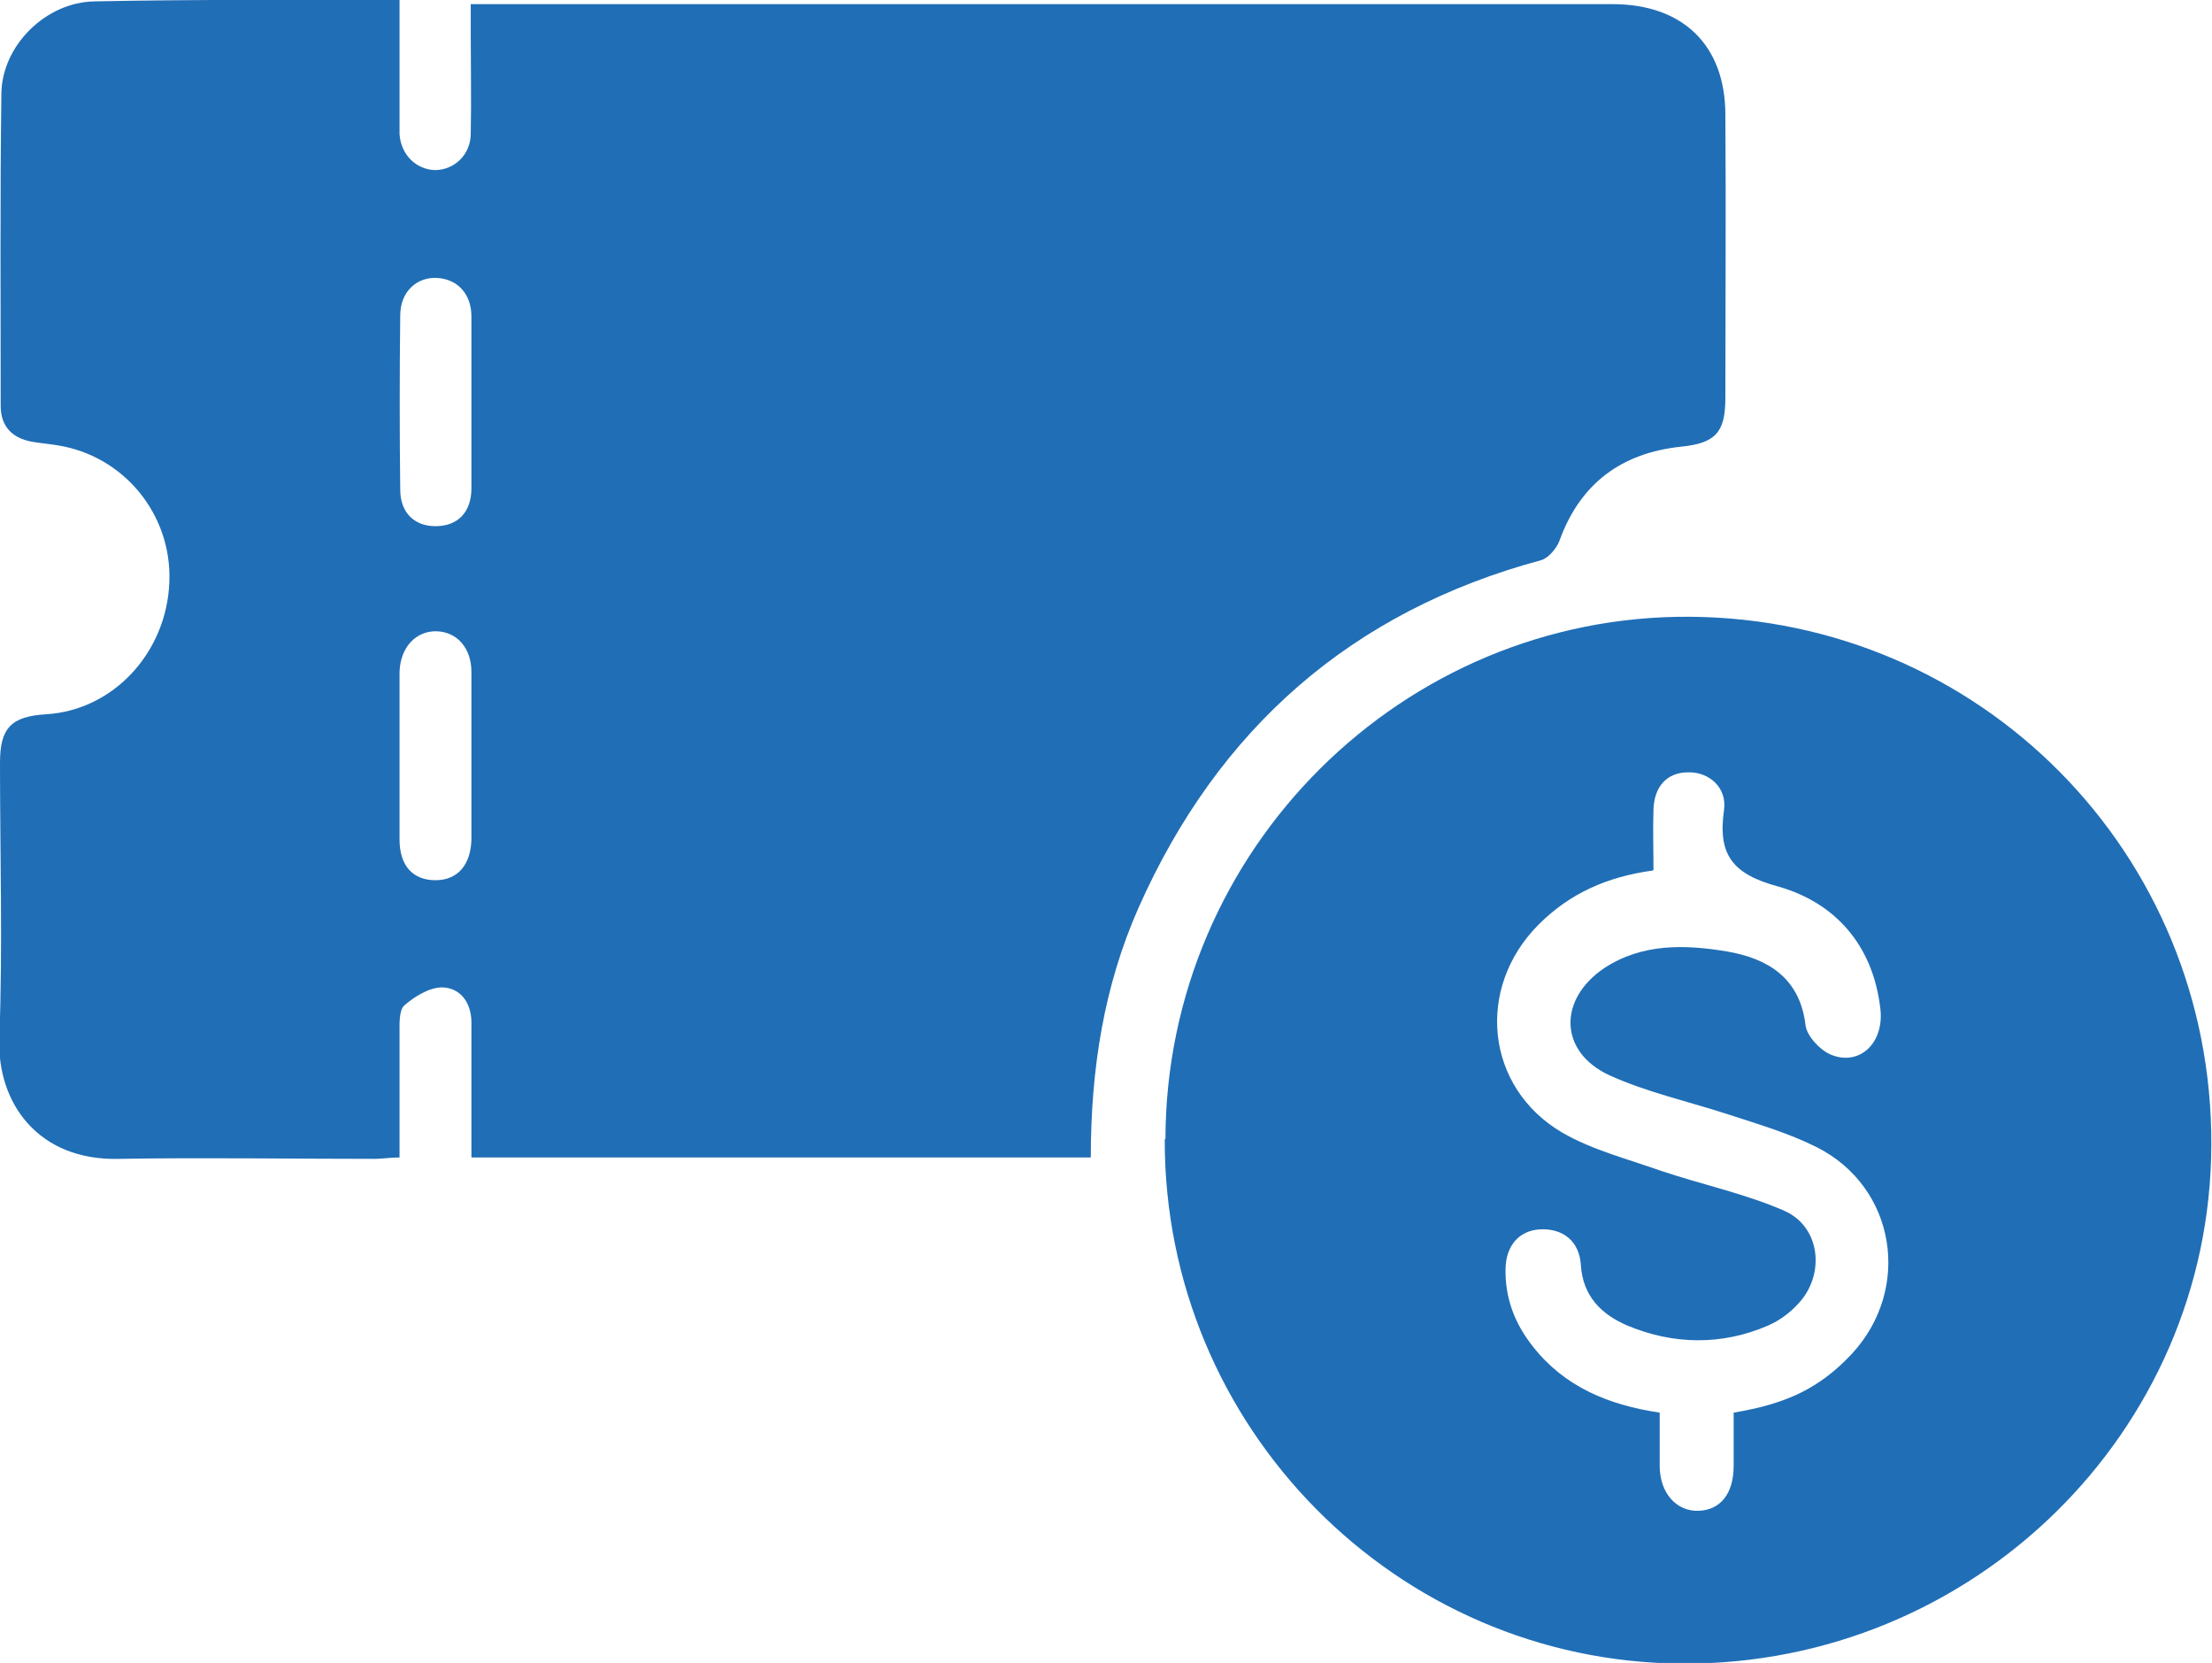 <?xml version="1.0" encoding="UTF-8"?>
<svg id="Layer_1" data-name="Layer 1" xmlns="http://www.w3.org/2000/svg" viewBox="0 0 32 24.05">
  <defs>
    <style>
      .cls-1 {
        fill: #206eb6;
      }
    </style>
  </defs>
  <path class="cls-1" d="M15.8,16.74H6.82c0-.66,0-1.31,0-1.95,0-.28-.15-.5-.42-.51-.19,0-.4,.13-.55,.26-.08,.07-.07,.27-.07,.41,0,.59,0,1.17,0,1.79-.14,0-.25,.02-.36,.02-1.23,0-2.47-.02-3.7,0-1.16,.03-1.76-.8-1.73-1.73,.05-1.33,.01-2.66,.01-4,0-.5,.16-.67,.67-.7,.97-.06,1.74-.89,1.78-1.91,.04-.98-.66-1.83-1.62-1.98-.12-.02-.24-.03-.36-.05-.29-.05-.46-.22-.46-.52C.01,4.37,0,2.86,.02,1.35,.03,.66,.66,.03,1.37,.02,2.82-.01,4.28,0,5.78,0c0,.36,0,.7,0,1.04,0,.3,0,.6,0,.9,.02,.3,.24,.51,.51,.52,.28,0,.52-.22,.52-.53,.01-.49,0-.98,0-1.47,0-.12,0-.24,0-.4h.39c5.38,0,10.75,0,16.13,0,1.01,0,1.63,.59,1.63,1.6,.01,1.37,0,2.73,0,4.1,0,.5-.15,.65-.64,.7-.86,.09-1.46,.53-1.76,1.36-.04,.11-.16,.25-.26,.28-2.75,.74-4.68,2.44-5.83,5.03-.5,1.13-.69,2.33-.69,3.61ZM6.82,10.95c0-.41,0-.82,0-1.23,0-.35-.21-.58-.5-.59-.3-.01-.53,.23-.54,.59,0,.81,0,1.62,0,2.42,0,.39,.2,.59,.52,.59,.32,0,.51-.22,.52-.59,0-.4,0-.8,0-1.2Zm0-5.14c0-.41,0-.82,0-1.23,0-.33-.2-.54-.49-.56-.3-.02-.54,.2-.54,.54-.01,.84-.01,1.68,0,2.52,0,.34,.21,.53,.51,.53,.32,0,.52-.2,.52-.55,0-.42,0-.84,0-1.26Z"/>
  <path class="cls-1" d="M16.86,16.47c.01-4.18,3.43-7.58,7.59-7.55,4.2,.03,7.56,3.42,7.54,7.64-.01,4.15-3.45,7.52-7.65,7.5-4.14-.02-7.5-3.42-7.49-7.58Zm7.05-3.88c-.66,.09-1.2,.33-1.65,.78-.92,.92-.77,2.36,.34,3.01,.43,.25,.94,.38,1.42,.55,.59,.2,1.22,.33,1.79,.58,.53,.23,.6,.93,.2,1.35-.12,.13-.27,.24-.43,.31-.67,.29-1.37,.28-2.04,0-.37-.16-.64-.42-.67-.87-.02-.35-.26-.54-.6-.52-.29,.02-.48,.23-.49,.56-.01,.43,.13,.8,.4,1.14,.46,.58,1.09,.84,1.83,.95,0,.27,0,.52,0,.77,0,.39,.24,.66,.56,.65,.32-.01,.51-.25,.51-.65,0-.26,0-.52,0-.77,.79-.13,1.26-.37,1.71-.85,.87-.94,.64-2.41-.51-2.99-.4-.2-.84-.33-1.27-.47-.58-.19-1.18-.32-1.73-.57-.73-.34-.74-1.1-.07-1.55,.55-.36,1.17-.34,1.77-.24,.59,.1,1.06,.38,1.14,1.07,.02,.15,.2,.35,.36,.42,.42,.18,.79-.17,.72-.68-.11-.91-.66-1.52-1.48-1.75-.66-.18-.87-.46-.78-1.1,.05-.33-.22-.56-.52-.55-.3,0-.49,.2-.5,.54-.01,.28,0,.55,0,.87Z"/>
</svg>